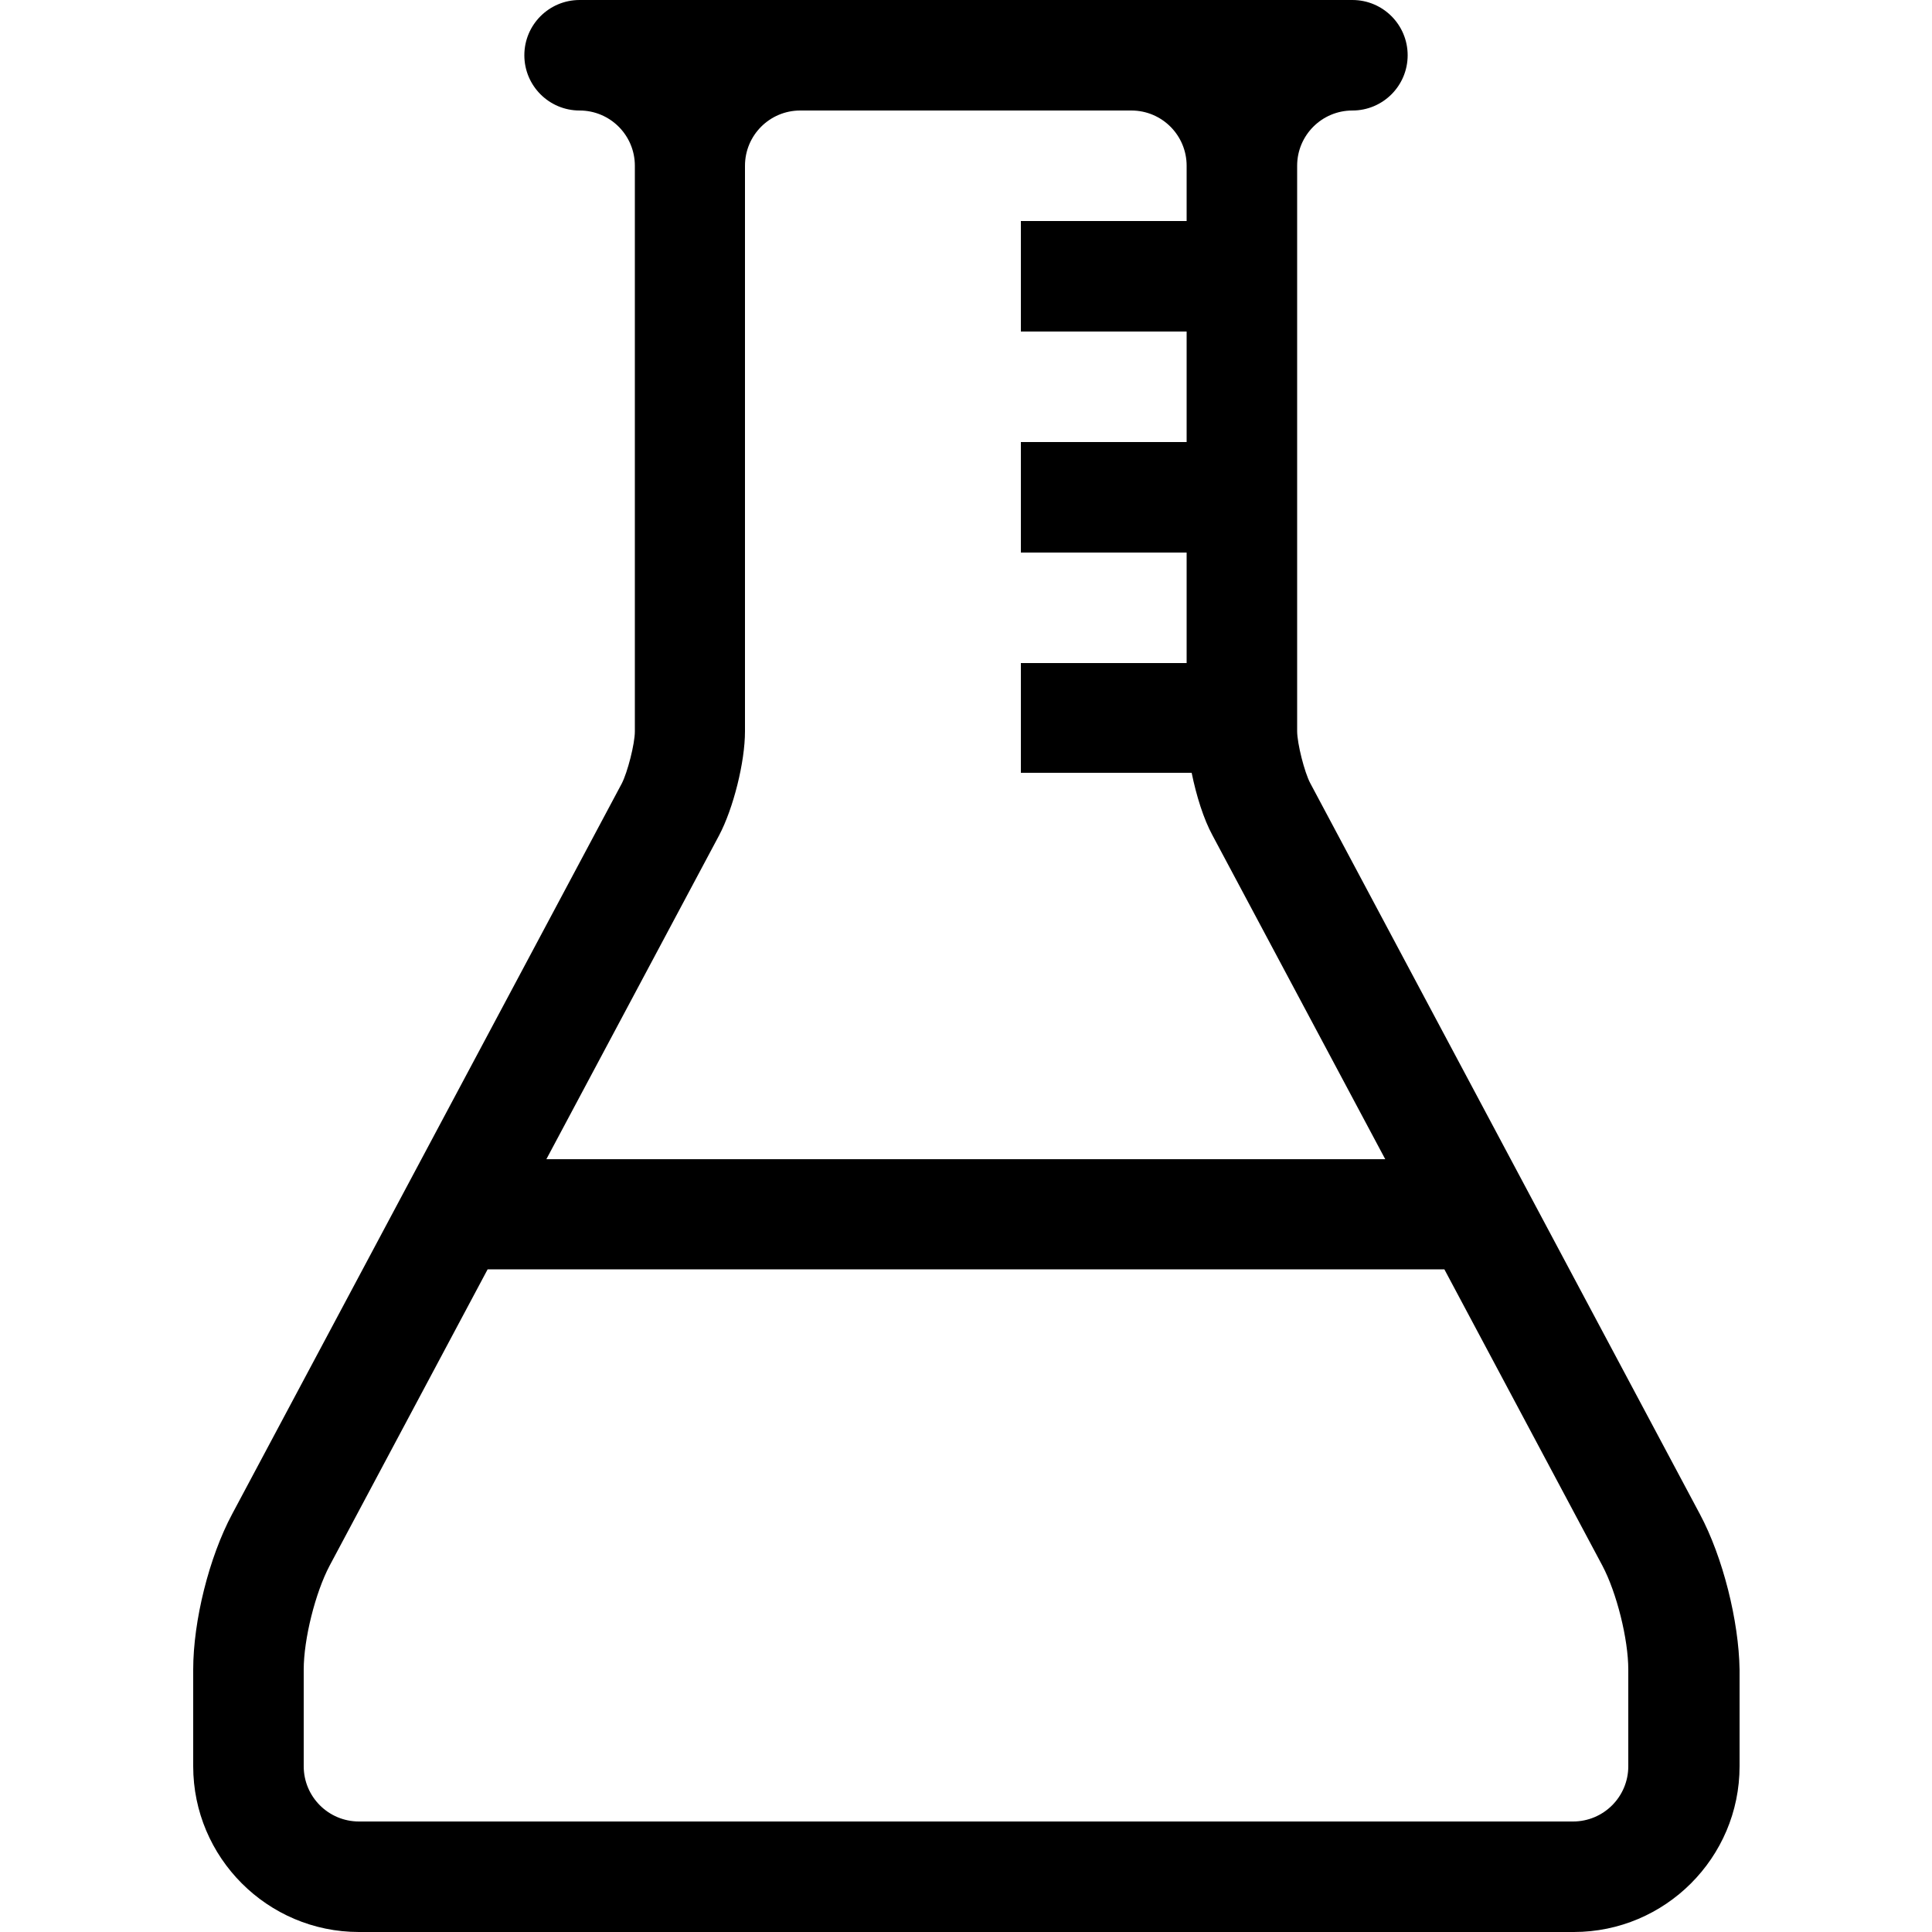 <?xml version="1.0" encoding="utf-8"?>
<!-- Generator: Adobe Illustrator 18.0.0, SVG Export Plug-In . SVG Version: 6.00 Build 0)  -->
<!DOCTYPE svg PUBLIC "-//W3C//DTD SVG 1.1 Tiny//EN" "http://www.w3.org/Graphics/SVG/1.1/DTD/svg11-tiny.dtd">
<svg version="1.1" baseProfile="tiny" id="Arrow_1_"
	 xmlns="http://www.w3.org/2000/svg" xmlns:xlink="http://www.w3.org/1999/xlink" x="0px" y="0px" width="500px" height="500px"
	 viewBox="0 0 500 500" xml:space="preserve">
<g>
	<g>
		<g>
			<g>
				<g>
					<g>
						<g>
							<path d="M439.9,391.8L339.1,202.7c-1.5-2.8-3.4-10.3-3.4-13.5V42.9c0-7.9,6.4-14.3,14.3-14.3c7.9,0,14.3-6.4,14.3-14.3
								S357.9,0,350,0h-57.1h-85.7H150c-7.9,0-14.3,6.4-14.3,14.3s6.4,14.3,14.3,14.3c7.9,0,14.3,6.4,14.3,14.3v146.4
								c0,3.2-1.9,10.6-3.4,13.5l-100.8,189C54.1,403,50,419.5,50,432.1v25c0,23.6,19.2,42.9,42.9,42.9h142.9h28.6h142.9
								c23.6,0,42.9-19.2,42.9-42.9v-25C450,419.5,445.9,403,439.9,391.8z M186.1,216.2c3.7-7,6.7-19,6.7-26.9V42.9
								c0-7.9,6.4-14.3,14.3-14.3h85.7c7.9,0,14.3,6.4,14.3,14.3v14.3h-42.9v28.6h42.9v28.6h-42.9v28.6h42.9v28.6h-42.9V200h44.2
								c1.2,5.9,3.1,12,5.4,16.2l44.7,83.8H141.4L186.1,216.2z M421.4,457.1c0,7.9-6.4,14.3-14.3,14.3H264.3c-7.9,0-20.7,0-28.6,0
								H92.9c-7.9,0-14.3-6.4-14.3-14.3v-25c0-7.9,3-19.9,6.7-26.9l40.9-76.7h247.6l40.9,76.7c3.7,7,6.7,19,6.7,26.9V457.1z"/>
						</g>
					</g>
				</g>
			</g>
		</g>
	</g>
</g>
</svg>
